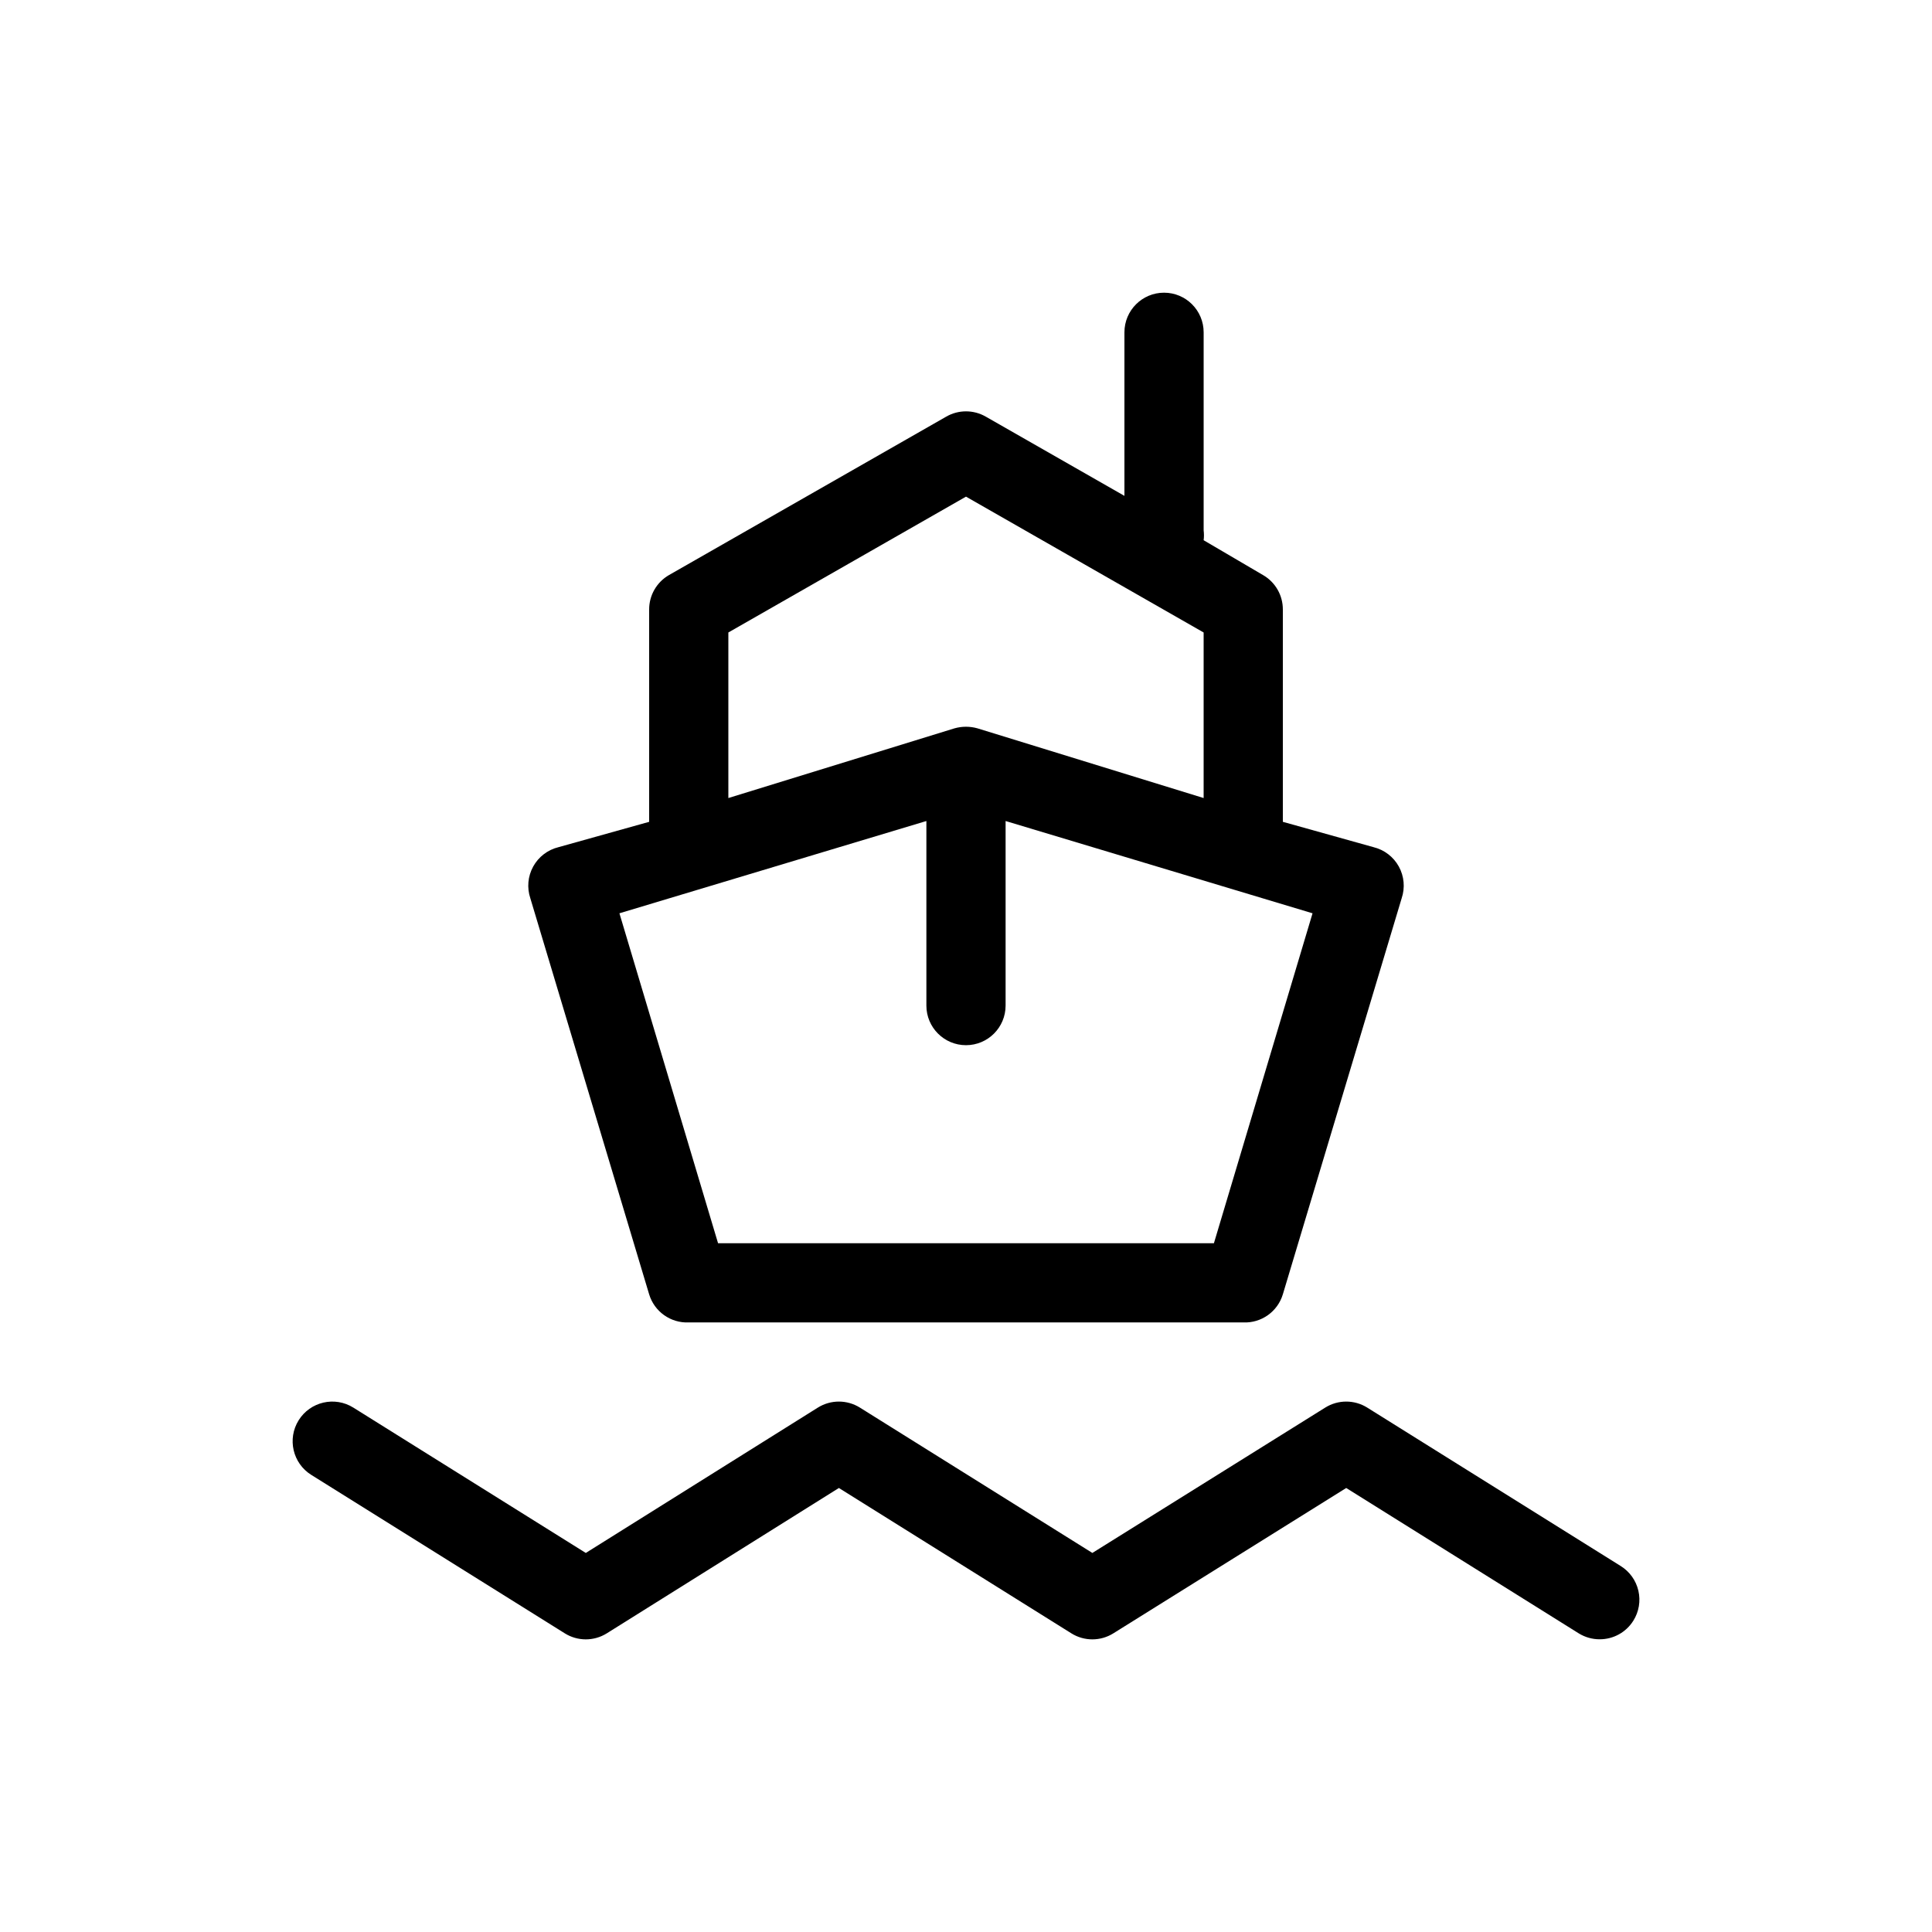 <?xml version="1.0" encoding="UTF-8"?>
<!-- Uploaded to: ICON Repo, www.iconrepo.com, Generator: ICON Repo Mixer Tools -->
<svg fill="#000000" width="800px" height="800px" version="1.1" viewBox="144 144 512 512" xmlns="http://www.w3.org/2000/svg">
 <g>
  <path d="m316.03 487.01c1.387 4.59 5.703 7.656 10.496 7.449h146.95c4.789 0.207 9.109-2.859 10.492-7.449l31.488-104.96c0.938-2.785 0.664-5.832-0.75-8.406-1.418-2.574-3.848-4.434-6.699-5.133l-24.039-6.719v-56.258c0.016-3.766-1.984-7.25-5.246-9.133l-15.742-9.234c0.109-0.871 0.109-1.754 0-2.625v-52.48c0-5.797-4.699-10.496-10.496-10.496s-10.496 4.699-10.496 10.496v43.348l-36.734-20.992h-0.004c-3.246-1.875-7.25-1.875-10.496 0l-73.473 41.984c-3.258 1.883-5.262 5.367-5.246 9.133v56.258l-24.035 6.719c-2.856 0.699-5.285 2.559-6.699 5.133-1.418 2.574-1.691 5.621-0.754 8.406zm20.992-131.52v-43.875l62.977-36 62.977 36v43.875l-59.934-18.473c-1.992-0.562-4.098-0.562-6.09 0zm52.48 6.086v48.914c0 5.797 4.699 10.496 10.496 10.496s10.496-4.699 10.496-10.496v-48.914l81.344 24.457-26.137 87.434h-131.41l-26.137-87.434z"/>
  <path d="m573.5 559.01-67.176-41.984h0.004c-3.406-2.125-7.723-2.125-11.125 0l-61.715 38.52-61.613-38.52c-3.406-2.125-7.723-2.125-11.129 0l-61.504 38.523-61.613-38.523c-4.926-3.07-11.414-1.566-14.484 3.359-3.074 4.93-1.57 11.414 3.359 14.484l67.176 41.984h-0.004c3.406 2.129 7.723 2.129 11.129 0l61.508-38.52 61.613 38.52h-0.004c3.402 2.129 7.723 2.129 11.125 0l61.715-38.52 61.613 38.52c1.672 1.035 3.598 1.582 5.562 1.574 3.629 0.008 7-1.855 8.922-4.934 1.48-2.363 1.961-5.219 1.328-7.938-0.629-2.719-2.316-5.074-4.688-6.547z"/>
 </g>
</svg>